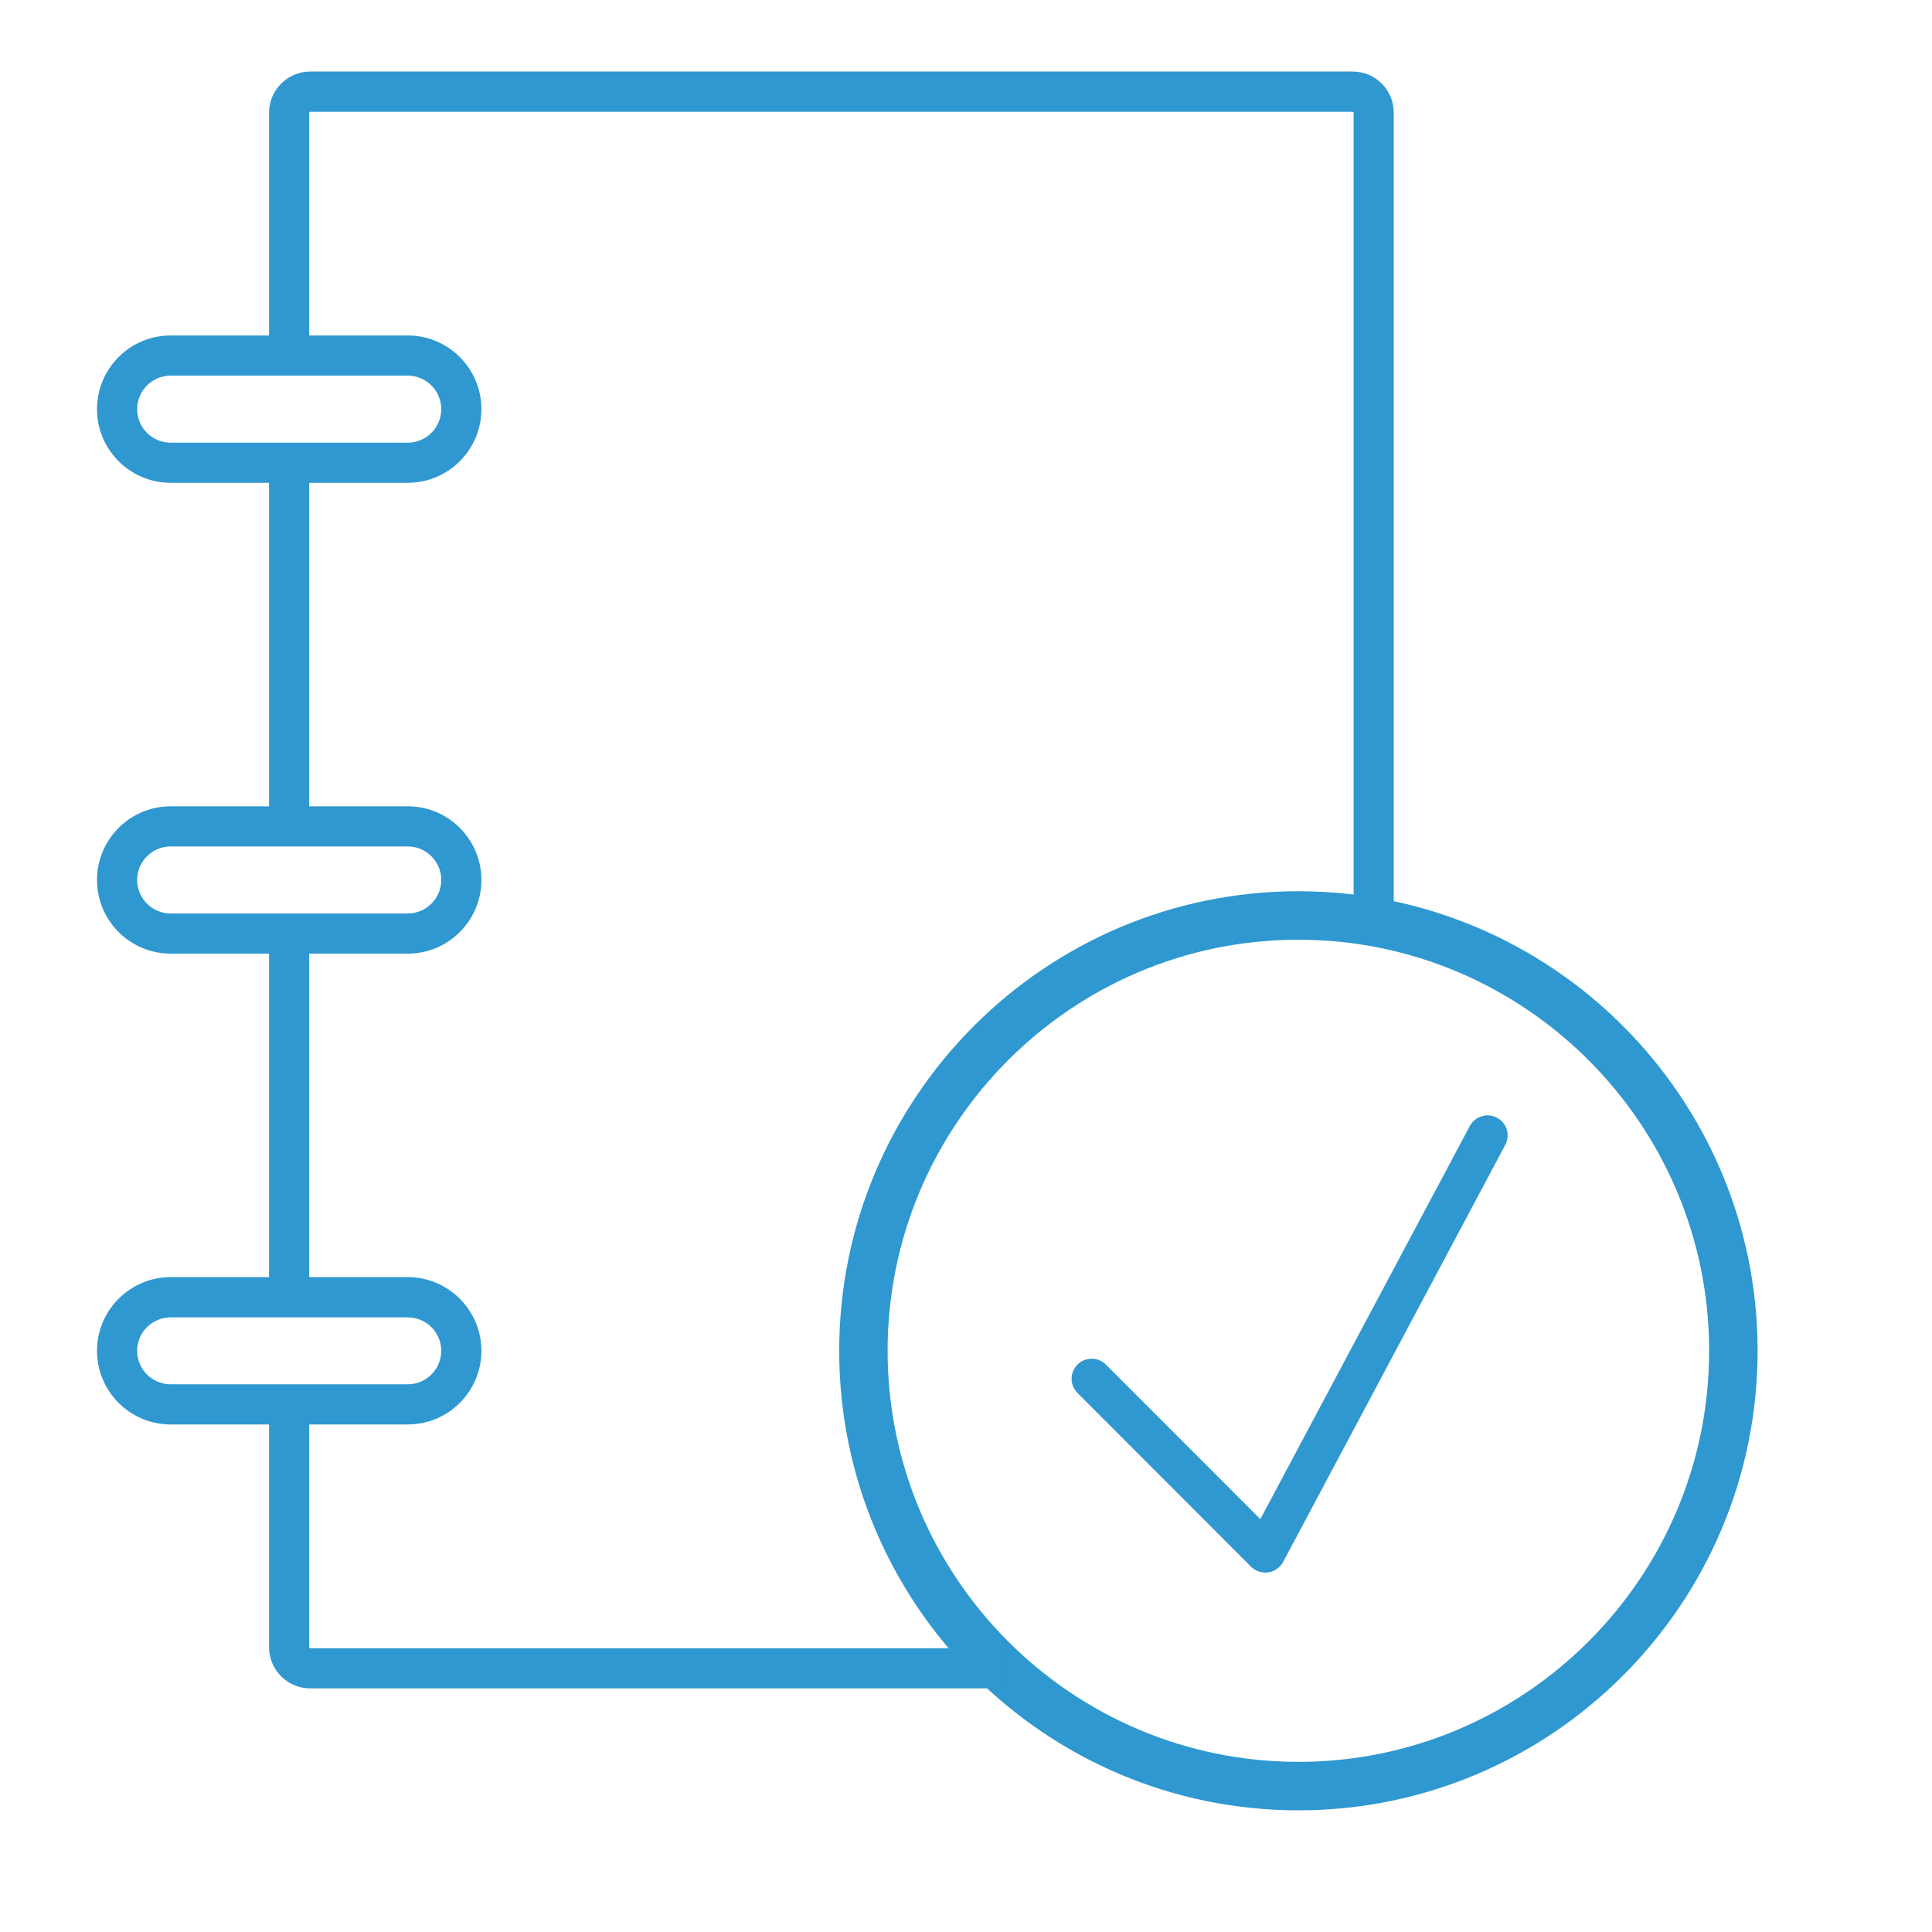 <svg xmlns="http://www.w3.org/2000/svg" xmlns:xlink="http://www.w3.org/1999/xlink" width="100" zoomAndPan="magnify" viewBox="0 0 75 75" height="100" preserveAspectRatio="xMidYMid meet" version="1.0"><defs><clipPath id="3caffabb0b"><path d="M 3.75 13 L 19 13 L 19 19 L 3.75 19 Z M 3.75 13 " clip-rule="nonzero"/></clipPath><clipPath id="579458cd67"><path d="M 3.75 31 L 19 31 L 19 38 L 3.75 38 Z M 3.75 31 " clip-rule="nonzero"/></clipPath><clipPath id="8a13249ecc"><path d="M 3.75 49 L 19 49 L 19 56 L 3.75 56 Z M 3.75 49 " clip-rule="nonzero"/></clipPath><clipPath id="35a0ed13e5"><path d="M 32 34 L 68.25 34 L 68.25 70.273 L 32 70.273 Z M 32 34 " clip-rule="nonzero"/></clipPath><clipPath id="431fb753b7"><path d="M 10 2.773 L 55 2.773 L 55 36 L 10 36 Z M 10 2.773 " clip-rule="nonzero"/></clipPath></defs><g clip-path="url(#3caffabb0b)"><path fill="#2f98d0" d="M 6.625 14.582 C 5.906 14.582 5.324 15.168 5.324 15.883 C 5.324 16.602 5.906 17.184 6.625 17.184 L 15.828 17.184 C 16.547 17.184 17.129 16.602 17.129 15.883 C 17.129 15.168 16.547 14.582 15.828 14.582 Z M 15.828 18.742 L 6.625 18.742 C 5.047 18.742 3.766 17.461 3.766 15.883 C 3.766 14.305 5.047 13.023 6.625 13.023 L 15.828 13.023 C 17.406 13.023 18.688 14.305 18.688 15.883 C 18.688 17.461 17.406 18.742 15.828 18.742 " fill-opacity="1" fill-rule="nonzero"/></g><g clip-path="url(#579458cd67)"><path fill="#2f98d0" d="M 6.625 32.859 C 5.906 32.859 5.324 33.445 5.324 34.16 C 5.324 34.879 5.906 35.461 6.625 35.461 L 15.828 35.461 C 16.547 35.461 17.129 34.879 17.129 34.16 C 17.129 33.445 16.547 32.859 15.828 32.859 Z M 15.828 37.02 L 6.625 37.02 C 5.047 37.02 3.766 35.738 3.766 34.16 C 3.766 32.582 5.047 31.301 6.625 31.301 L 15.828 31.301 C 17.406 31.301 18.688 32.582 18.688 34.16 C 18.688 35.738 17.406 37.02 15.828 37.02 " fill-opacity="1" fill-rule="nonzero"/></g><g clip-path="url(#8a13249ecc)"><path fill="#2f98d0" d="M 6.625 51.141 C 5.906 51.141 5.324 51.723 5.324 52.438 C 5.324 53.156 5.906 53.738 6.625 53.738 L 15.828 53.738 C 16.547 53.738 17.129 53.156 17.129 52.438 C 17.129 51.723 16.547 51.141 15.828 51.141 Z M 15.828 55.297 L 6.625 55.297 C 5.047 55.297 3.766 54.016 3.766 52.438 C 3.766 50.863 5.047 49.578 6.625 49.578 L 15.828 49.578 C 17.406 49.578 18.688 50.863 18.688 52.438 C 18.688 54.016 17.406 55.297 15.828 55.297 " fill-opacity="1" fill-rule="nonzero"/></g><g clip-path="url(#35a0ed13e5)"><path fill="#2f98d0" d="M 50.402 36.48 C 41.609 36.48 34.457 43.641 34.457 52.438 C 34.457 61.238 41.609 68.395 50.402 68.395 C 59.195 68.395 66.348 61.238 66.348 52.438 C 66.348 43.641 59.195 36.48 50.402 36.48 Z M 50.402 70.277 C 40.574 70.277 32.578 62.277 32.578 52.438 C 32.578 42.602 40.574 34.598 50.402 34.598 C 60.234 34.598 68.23 42.602 68.23 52.438 C 68.23 62.277 60.234 70.277 50.402 70.277 " fill-opacity="1" fill-rule="nonzero"/></g><path fill="#2f98d0" d="M 38.973 65.543 L 12.043 65.543 C 11.164 65.543 10.445 64.828 10.445 63.945 L 10.445 54.691 L 12.004 54.691 L 12.004 63.945 C 12.004 63.969 12.023 63.984 12.043 63.984 L 38.973 63.984 L 38.973 65.543 " fill-opacity="1" fill-rule="nonzero"/><path fill="#2f98d0" d="M 12.004 50.188 L 10.445 50.188 L 10.445 36.414 L 12.004 36.414 L 12.004 50.188 " fill-opacity="1" fill-rule="nonzero"/><path fill="#2f98d0" d="M 12.004 31.91 L 10.445 31.91 L 10.445 17.941 L 12.004 17.941 L 12.004 31.91 " fill-opacity="1" fill-rule="nonzero"/><g clip-path="url(#431fb753b7)"><path fill="#2f98d0" d="M 54.105 35.879 L 52.547 35.879 L 52.547 4.375 C 52.547 4.355 52.531 4.34 52.512 4.34 L 12.043 4.34 C 12.023 4.34 12.004 4.355 12.004 4.375 L 12.004 13.824 L 10.445 13.824 L 10.445 4.375 C 10.445 3.492 11.164 2.777 12.043 2.777 L 52.512 2.777 C 53.391 2.777 54.105 3.492 54.105 4.375 L 54.105 35.879 " fill-opacity="1" fill-rule="nonzero"/></g><path fill="#2f98d0" d="M 49.121 61.047 C 48.914 61.047 48.715 60.969 48.566 60.82 L 41.828 54.074 C 41.523 53.77 41.523 53.277 41.828 52.973 C 42.133 52.668 42.625 52.668 42.93 52.973 L 48.926 58.973 L 57.059 43.711 C 57.262 43.332 57.734 43.188 58.113 43.391 C 58.496 43.594 58.637 44.066 58.434 44.445 L 49.809 60.637 C 49.691 60.855 49.477 61.004 49.234 61.039 C 49.195 61.047 49.156 61.047 49.121 61.047 " fill-opacity="1" fill-rule="nonzero"/></svg>